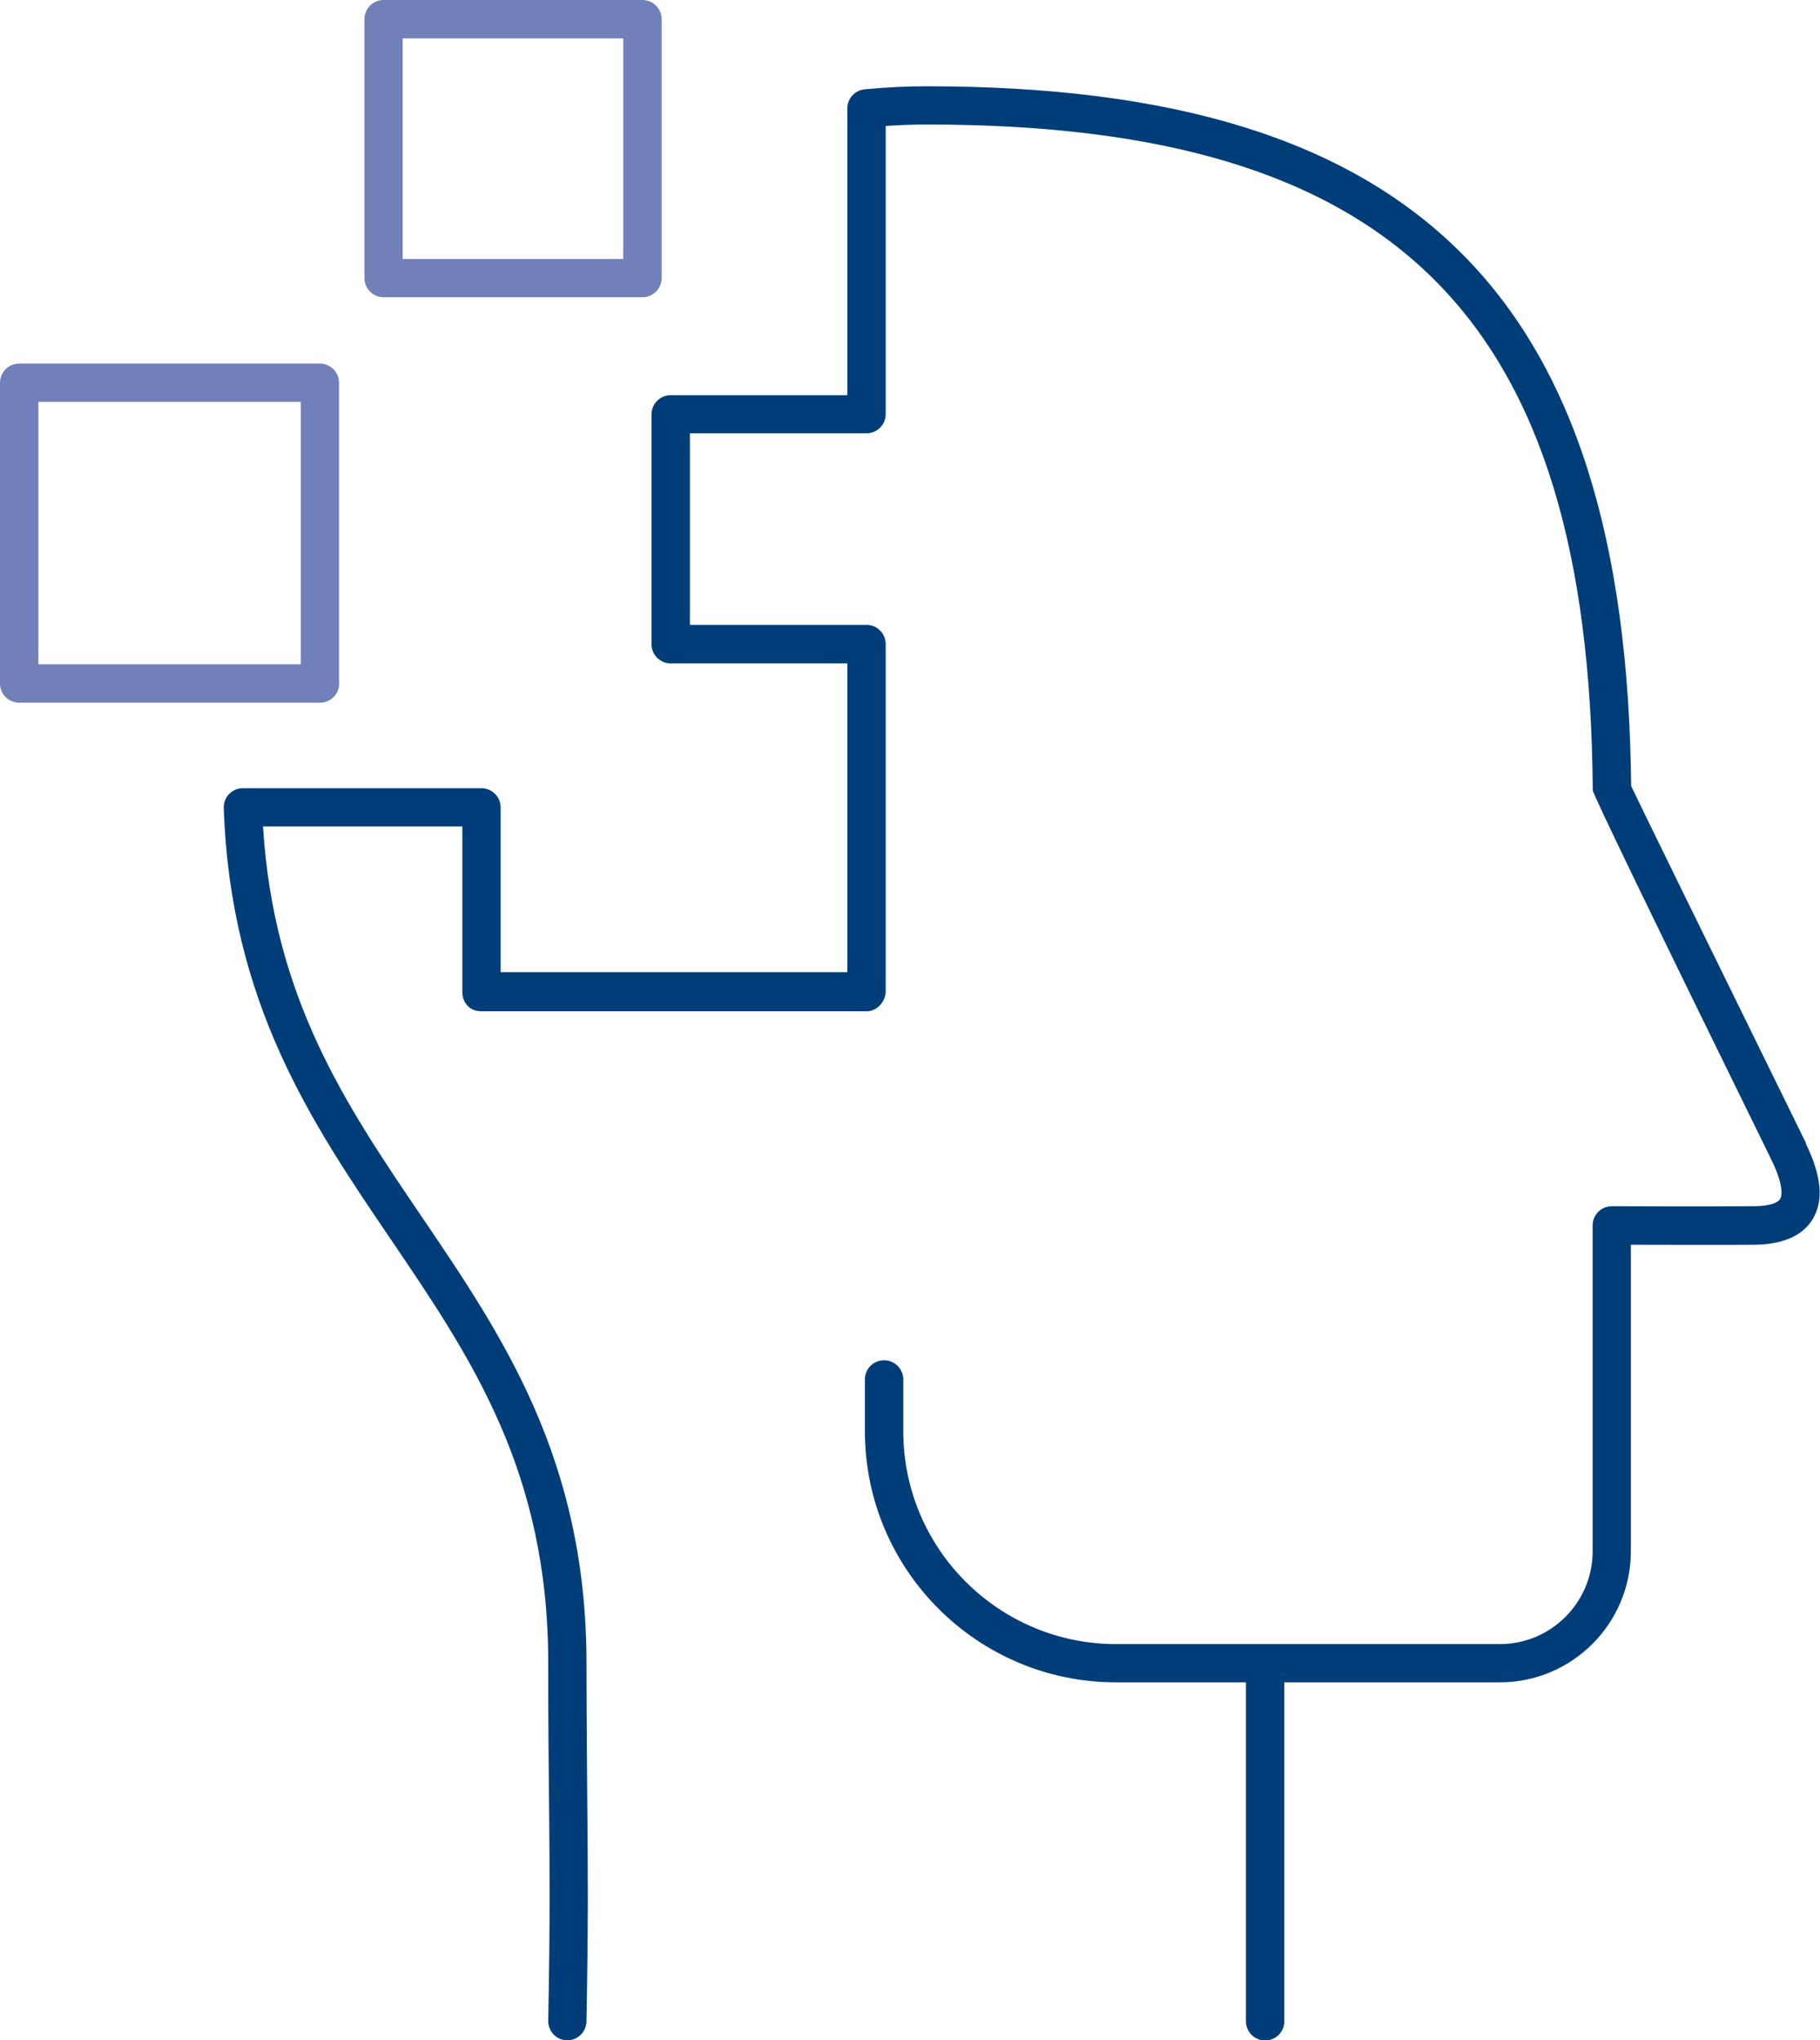 <svg xmlns="http://www.w3.org/2000/svg" id="Layer_2" data-name="Layer 2" viewBox="0 0 126.15 141.41"><defs><style>      .cls-1 {        fill: #003d79;      }      .cls-2 {        fill: #7180b9;      }    </style></defs><g id="Layer_2-2" data-name="Layer 2"><g><path class="cls-2" d="M26.59,20.6h17.94c.73,0,1.33-.59,1.33-1.33V1.33c0-.73-.59-1.33-1.33-1.33h-17.94c-.73,0-1.33.59-1.33,1.33v17.94c0,.73.59,1.33,1.33,1.33ZM27.91,2.66h15.29v15.29h-15.29V2.66Z"></path><path class="cls-2" d="M23.5,47.37v-20.84c0-.73-.59-1.33-1.33-1.33H1.33c-.73,0-1.33.59-1.33,1.33v20.84c0,.73.59,1.33,1.33,1.33h20.85c.73,0,1.33-.59,1.33-1.33ZM20.85,46.04H2.66v-18.19h18.19v18.19Z"></path><path class="cls-1" d="M125.18,79.23c-6.94-14.13-11.38-23.2-12.12-24.75-.34-33.99-14.94-48.5-48.8-48.5-1.38,0-2.71.06-4.32.21-.68.06-1.21.64-1.21,1.32v19.88h-12.24c-.73,0-1.33.59-1.33,1.33v15.93c0,.73.59,1.33,1.33,1.33h12.24v21.4h-24.03v-11.42c0-.73-.59-1.33-1.33-1.33h-16.54c-.36,0-.7.15-.95.4-.25.26-.38.61-.37.97.46,13.52,6.1,21.83,11.56,29.87,5.62,8.28,10.93,16.11,10.93,29.4,0,4.43.03,7.47.06,10.07.04,4.51.07,7.76-.06,14.72-.01.73.57,1.34,1.3,1.35,0,0,.02,0,.02,0,.72,0,1.31-.58,1.33-1.3.13-6.99.1-10.26.06-14.79-.02-2.6-.05-5.63-.06-10.05,0-14.11-5.79-22.64-11.39-30.9-5.29-7.79-10.29-15.16-11.03-27.09h13.82v11.52c0,.35.14.69.39.94.25.25.59.35.94.35h26.69c.73,0,1.32-.67,1.32-1.4v-24.05c0-.73-.59-1.33-1.33-1.33h-12.24v-13.28h12.24c.73,0,1.33-.59,1.33-1.33V8.73c1.02-.07,1.94-.1,2.87-.1,32.53,0,45.9,13.37,46.14,46.14q0,.38,12.39,25.63c.74,1.51.79,2.39.59,2.71-.19.3-.86.49-1.8.49-3.45.03-9.8,0-9.86,0-.38.01-.69.14-.94.39-.25.25-.39.59-.39.94v22.59c0,3.54-2.88,6.43-6.43,6.43h-26.6c-8.13,0-14.75-6.61-14.75-14.75v-3.59c0-.73-.59-1.33-1.33-1.33s-1.33.59-1.33,1.33v3.59c0,9.6,7.81,17.4,17.4,17.4h9.01v23.49c0,.73.59,1.33,1.33,1.33s1.33-.59,1.33-1.33v-23.49h14.94c5.01,0,9.08-4.08,9.08-9.08v-21.25c2.07,0,6.07.02,8.56,0,1.97-.02,3.32-.61,4.03-1.75.79-1.29.64-3.01-.47-5.27Z"></path></g></g></svg>